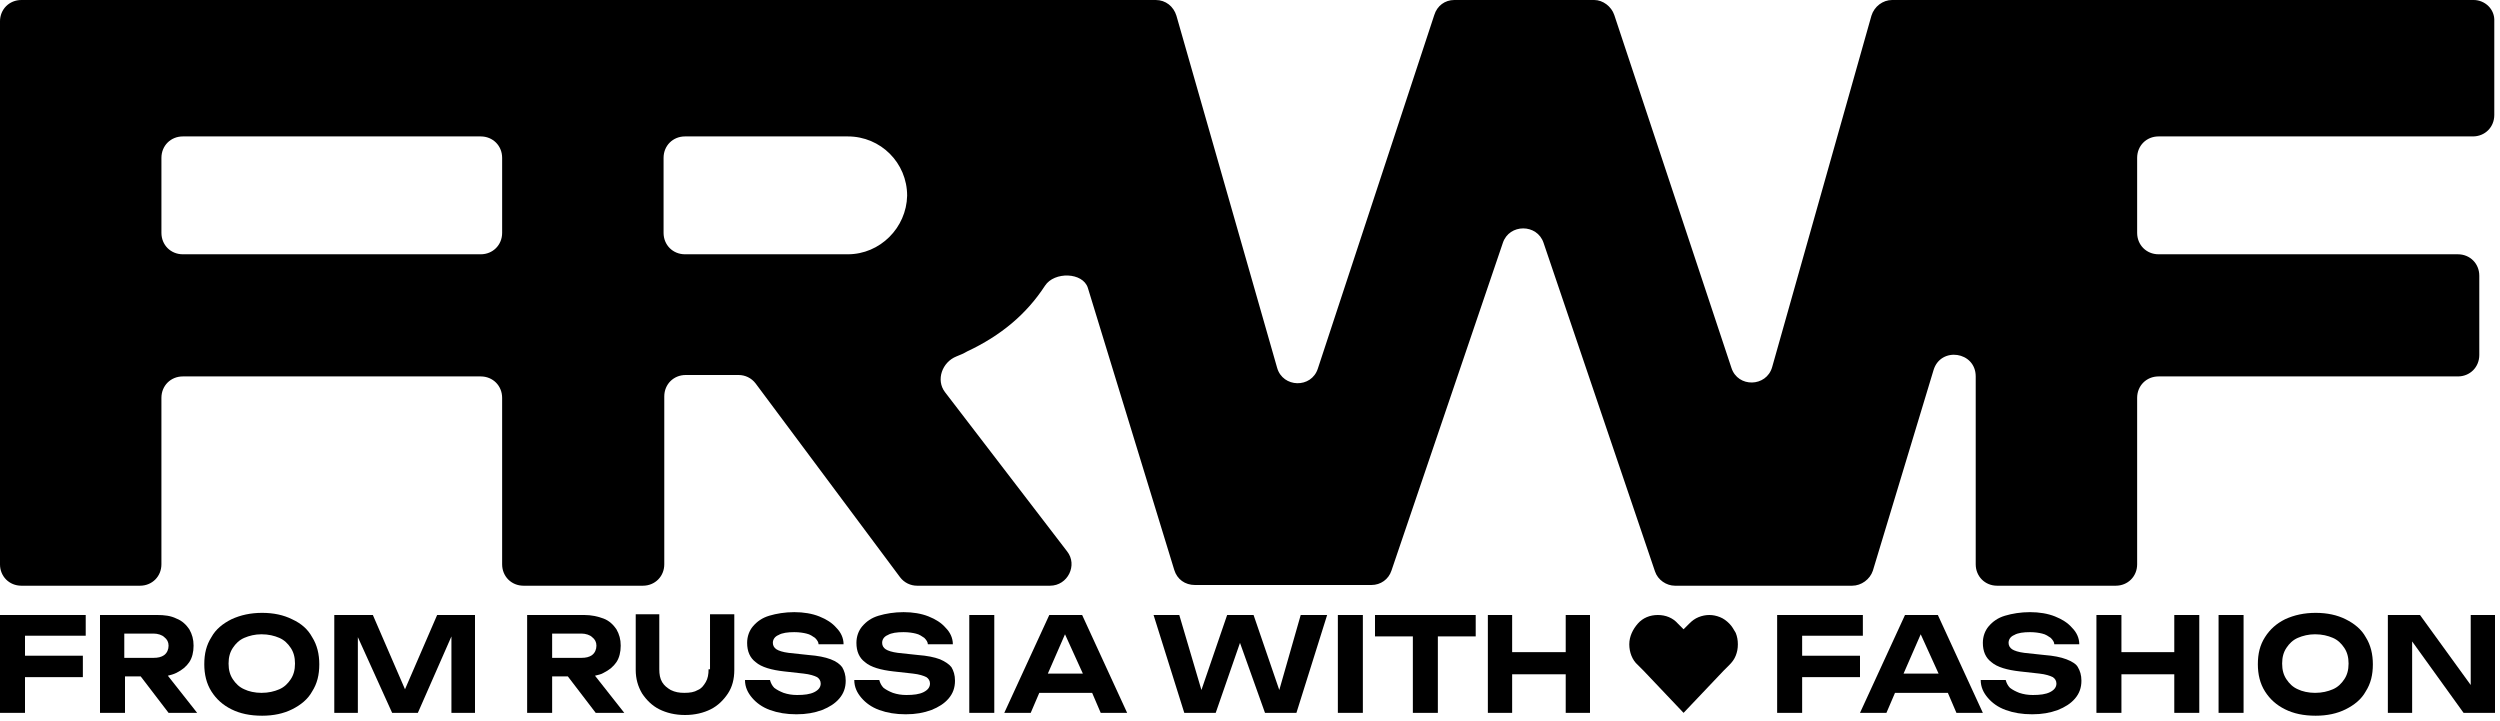 <?xml version="1.0" encoding="UTF-8"?> <svg xmlns="http://www.w3.org/2000/svg" viewBox="0 0 350 101"><g clip-rule="evenodd" fill-rule="evenodd"><path d="m345.9 95.9-7.1-9.8h-4.5v13.7h3.4v-10l7.2 10h4.4v-13.7h-3.4z"></path><path d="m328.4 86.7c-1.2-.6-2.6-.9-4.2-.9s-3 .3-4.3.9c-1.2.6-2.1 1.4-2.8 2.5s-1 2.3-1 3.8c0 1.4.3 2.7 1 3.8s1.6 1.9 2.8 2.5 2.6.9 4.3.9c1.6 0 3-.3 4.2-.9s2.2-1.4 2.8-2.5c.7-1.1 1-2.3 1-3.8 0-1.4-.3-2.7-1-3.8-.6-1.1-1.6-1.9-2.8-2.5zm-.2 8.4c-.4.6-.9 1.1-1.6 1.4s-1.5.5-2.5.5c-.9 0-1.8-.2-2.4-.5-.7-.3-1.2-.8-1.6-1.4s-.6-1.3-.6-2.2.2-1.6.6-2.2.9-1.1 1.6-1.4 1.5-.5 2.4-.5c1 0 1.8.2 2.5.5s1.2.8 1.6 1.4.6 1.3.6 2.2-.2 1.6-.6 2.2z"></path><path d="m310.6 86.1h3.5v13.7h-3.5z"></path><path d="m304.4 91.3h-7.4v-5.2h-3.5v13.7h3.5v-5.4h7.4v5.4h3.5v-13.7h-3.5z"></path><path d="m289.3 92.3c-.8-.3-1.8-.5-3.1-.6l-2.8-.3c-.8-.1-1.4-.3-1.7-.5s-.5-.5-.5-.9c0-.5.3-.9.8-1.1.5-.3 1.3-.4 2.2-.4.7 0 1.3.1 1.7.2.5.1.9.4 1.2.6.3.3.5.6.5.9h3.5c0-.9-.4-1.7-1-2.3-.6-.7-1.4-1.2-2.4-1.6s-2.2-.6-3.5-.6-2.5.2-3.5.5-1.7.8-2.3 1.5c-.5.6-.8 1.4-.8 2.3 0 1.2.4 2.1 1.2 2.7.8.7 2.2 1.1 4 1.3l2.7.3c.9.1 1.5.3 1.9.5.3.2.5.5.5.9 0 .5-.3.9-.9 1.2s-1.4.4-2.4.4c-.7 0-1.3-.1-1.9-.3-.5-.2-.9-.4-1.3-.7-.3-.3-.5-.7-.6-1.1h-3.5c0 1 .4 1.8 1 2.5s1.4 1.3 2.5 1.7 2.3.6 3.7.6 2.5-.2 3.6-.6c1-.4 1.8-.9 2.4-1.6s.9-1.5.9-2.5c0-.8-.2-1.4-.5-1.9-.2-.4-.8-.8-1.6-1.1z"></path><path d="m266.7 86.1-6.3 13.7h3.7l1.2-2.8h7.4l1.2 2.8h3.7l-6.3-13.7zm-.2 8.2 2.4-5.5 2.5 5.5z"></path><path d="m260.4 94.8v-3h-8.1v-2.8h8.5v-2.9h-12v13.7h3.5v-5z"></path><path d="m242.1 87.3c-.4-.4-.8-.7-1.3-.9s-1-.3-1.5-.3-1 .1-1.5.3-.9.5-1.3.9l-.8.8-.8-.8c-.7-.8-1.7-1.2-2.8-1.2s-2.1.4-2.8 1.2-1.2 1.8-1.2 2.9.4 2.2 1.2 2.9l.8.8 5.6 5.9 5.6-5.9.8-.8c.4-.4.7-.8.9-1.3s.3-1 .3-1.6-.1-1.1-.3-1.6c-.3-.5-.5-.9-.9-1.3z"></path><path d="m219.2 91.3h-7.5v-5.2h-3.4v13.7h3.4v-5.4h7.5v5.4h3.4v-13.7h-3.4z"></path><path d="m192.5 89.1h5.3v10.7h3.5v-10.7h5.3v-3h-14.1z"></path><path d="m187.3 86.1h3.5v13.7h-3.5z"></path><path d="m179.1 96.6-3.6-10.5h-3.7l-3.6 10.5-3.1-10.5h-3.6l4.3 13.7h4.4l3.4-9.8 3.5 9.8h4.4l4.3-13.7h-3.7z"></path><path d="m146.9 86.1-6.3 13.7h3.7l1.2-2.8h7.4l1.2 2.8h3.7l-6.3-13.7zm-.2 8.2 2.4-5.5 2.5 5.5z"></path><path d="m135.7 86.1h3.5v13.7h-3.5z"></path><path d="m131.6 92.3c-.8-.3-1.8-.5-3.1-.6l-2.8-.3c-.8-.1-1.4-.3-1.7-.5s-.5-.5-.5-.9c0-.5.3-.9.8-1.1.5-.3 1.3-.4 2.2-.4.7 0 1.3.1 1.7.2.5.1.9.4 1.2.6.3.3.5.6.5.9h3.5c0-.9-.4-1.7-1-2.3-.6-.7-1.4-1.2-2.4-1.6s-2.2-.6-3.5-.6-2.5.2-3.5.5-1.7.8-2.3 1.5c-.5.6-.8 1.4-.8 2.3 0 1.2.4 2.1 1.2 2.7.8.7 2.2 1.1 4 1.3l2.7.3c.9.1 1.5.3 1.9.5.3.2.5.5.5.9 0 .5-.3.9-.9 1.2s-1.4.4-2.4.4c-.7 0-1.3-.1-1.9-.3-.5-.2-.9-.4-1.3-.7-.3-.3-.5-.7-.6-1.1h-3.5c0 1 .4 1.8 1 2.5s1.4 1.3 2.5 1.7 2.3.6 3.7.6 2.5-.2 3.6-.6c1-.4 1.8-.9 2.4-1.6s.9-1.5.9-2.5c0-.8-.2-1.4-.5-1.9-.3-.4-.9-.8-1.6-1.1z"></path><path d="m116.3 92.3c-.8-.3-1.8-.5-3.1-.6l-2.8-.3c-.8-.1-1.4-.3-1.7-.5s-.5-.5-.5-.9c0-.5.3-.9.8-1.1.5-.3 1.3-.4 2.2-.4.7 0 1.3.1 1.7.2.5.1.9.4 1.2.6.3.3.5.6.5.9h3.5c0-.9-.4-1.7-1-2.3-.6-.7-1.4-1.2-2.4-1.6s-2.2-.6-3.5-.6-2.5.2-3.5.5-1.7.8-2.3 1.5c-.5.6-.8 1.4-.8 2.3 0 1.2.4 2.1 1.2 2.7.8.7 2.2 1.1 4 1.3l2.7.3c.9.1 1.5.3 1.9.5.3.2.5.5.5.9 0 .5-.3.9-.9 1.2s-1.4.4-2.4.4c-.7 0-1.3-.1-1.9-.3-.5-.2-.9-.4-1.3-.7-.3-.3-.5-.7-.6-1.1h-3.5c0 1 .4 1.8 1 2.5s1.4 1.3 2.5 1.7 2.3.6 3.7.6 2.5-.2 3.6-.6c1-.4 1.8-.9 2.4-1.6s.9-1.5.9-2.5c0-.8-.2-1.4-.5-1.9-.3-.4-.8-.8-1.6-1.1z"></path><path d="m99.2 93.7c0 .7-.1 1.3-.4 1.8s-.6.9-1.1 1.1c-.5.3-1.1.4-1.9.4-.7 0-1.3-.1-1.9-.4-.5-.3-.9-.6-1.2-1.1s-.4-1.1-.4-1.8v-7.7h-3.3v7.8c0 1.2.3 2.3.9 3.3.6.9 1.4 1.7 2.4 2.2s2.2.8 3.6.8 2.6-.3 3.6-.8 1.8-1.3 2.4-2.2.9-2 .9-3.3v-7.8h-3.4v7.7z"></path><path d="m84.5 94.2c.8-.4 1.4-.9 1.8-1.5s.6-1.4.6-2.3-.2-1.6-.6-2.3c-.4-.6-1-1.2-1.8-1.5s-1.7-.5-2.7-.5h-8v13.7h3.5v-5.1h2.2l3.9 5.1h4l-4.1-5.2c.4-.1.9-.2 1.2-.4zm-7.2-5.5h4.1c.6 0 1.2.2 1.5.5.4.3.6.7.6 1.2s-.2 1-.6 1.3-.9.4-1.5.4h-4.1z"></path><path d="m56.7 96.5-4.5-10.4h-5.4v13.7h3.3v-10.6l4.8 10.6h3.6l4.7-10.7v10.7h3.3v-13.7h-5.3z"></path><path d="m40.9 86.7c-1.2-.6-2.6-.9-4.2-.9s-3 .3-4.3.9c-1.2.6-2.2 1.4-2.8 2.5-.7 1.1-1 2.3-1 3.8 0 1.4.3 2.7 1 3.8s1.6 1.9 2.8 2.5 2.6.9 4.3.9c1.6 0 3-.3 4.2-.9s2.2-1.4 2.8-2.5c.7-1.1 1-2.3 1-3.8 0-1.4-.3-2.7-1-3.8-.6-1.1-1.5-1.9-2.8-2.5zm-.2 8.4c-.4.6-.9 1.1-1.6 1.4s-1.5.5-2.5.5c-.9 0-1.8-.2-2.4-.5-.7-.3-1.2-.8-1.6-1.4s-.6-1.3-.6-2.2.2-1.6.6-2.2.9-1.1 1.6-1.4 1.5-.5 2.4-.5c1 0 1.8.2 2.5.5s1.2.8 1.6 1.4.6 1.3.6 2.2-.2 1.6-.6 2.2z"></path><path d="m24.7 94.2c.8-.4 1.4-.9 1.8-1.5s.6-1.4.6-2.3-.2-1.6-.6-2.3c-.4-.6-1-1.2-1.8-1.5-.8-.4-1.7-.5-2.7-.5h-8v13.7h3.5v-5.1h2.2l3.9 5.1h4l-4.1-5.2c.4-.1.8-.2 1.2-.4zm-7.3-5.5h4.1c.6 0 1.2.2 1.5.5.4.3.6.7.6 1.2s-.2 1-.6 1.3-.9.4-1.5.4h-4.1z"></path><path d="m0 99.8h3.5v-5h8.1v-3h-8.1v-2.8h8.5v-2.9h-12z"></path><path d="m346.3 0h-59.7-9.9-11.8c-1.3 0-2.5.9-2.9 2.2l-13.9 49.2c-.8 2.8-4.8 2.9-5.7.1l-16.4-49.4c-.4-1.2-1.6-2.1-2.8-2.1h-19.6c-1.3 0-2.4.8-2.8 2.1l-16.3 49.5c-.9 2.8-4.9 2.7-5.7-.1l-14.1-49.3c-.4-1.3-1.5-2.2-2.9-2.2h-14.5-7.3-21-15-31.4-2.2-67.4c-1.7 0-3 1.3-3 3v76c0 1.7 1.3 3 3 3h16.6c1.7 0 3-1.3 3-3v-23.3c0-1.7 1.3-3 3-3h41.7c1.7 0 3 1.3 3 3v23.3c0 1.7 1.3 3 3 3h16.7c1.7 0 3-1.3 3-3v-23.5c0-1.7 1.3-3 3-3h7.4c.9 0 1.8.4 2.4 1.2l20.2 27.1c.6.8 1.5 1.2 2.4 1.2h18.6c2.5 0 3.9-2.9 2.4-4.8l-17.1-22.3c-1.3-1.7-.4-4.2 1.6-5 .5-.2 1-.4 1.5-.7 4.7-2.2 8.3-5.2 10.9-9.2 1.3-2 5.3-1.9 6 .3l12.1 39.5c.4 1.3 1.5 2.1 2.9 2.1h24.7c1.3 0 2.4-.8 2.8-2l15.6-45.9c.9-2.7 4.8-2.7 5.7 0l15.6 46c.4 1.2 1.6 2 2.8 2h24.8c1.3 0 2.5-.9 2.9-2.1l8.5-28.1c1-3.3 5.9-2.6 5.9.9v26.3c0 1.7 1.3 3 3 3h16.6c1.7 0 3-1.3 3-3v-23.3c0-1.7 1.3-3 3-3h41.9c1.7 0 3-1.3 3-3v-11.1c0-1.7-1.3-3-3-3h-41.9c-1.7 0-3-1.3-3-3v-10.5c0-1.7 1.3-3 3-3h44c1.7 0 3-1.3 3-3v-13.1c.1-1.7-1.3-3-2.9-3zm-276 32.6c0 1.7-1.3 3-3 3h-41.7c-1.7 0-3-1.3-3-3v-10.5c0-1.7 1.3-3 3-3h41.7c1.7 0 3 1.3 3 3zm48.4 3h-22.8c-1.7 0-3-1.3-3-3v-10.5c0-1.7 1.3-3 3-3h22.8c4.6 0 8.3 3.7 8.3 8.3-.1 4.5-3.8 8.2-8.3 8.2z"></path></g></svg> 